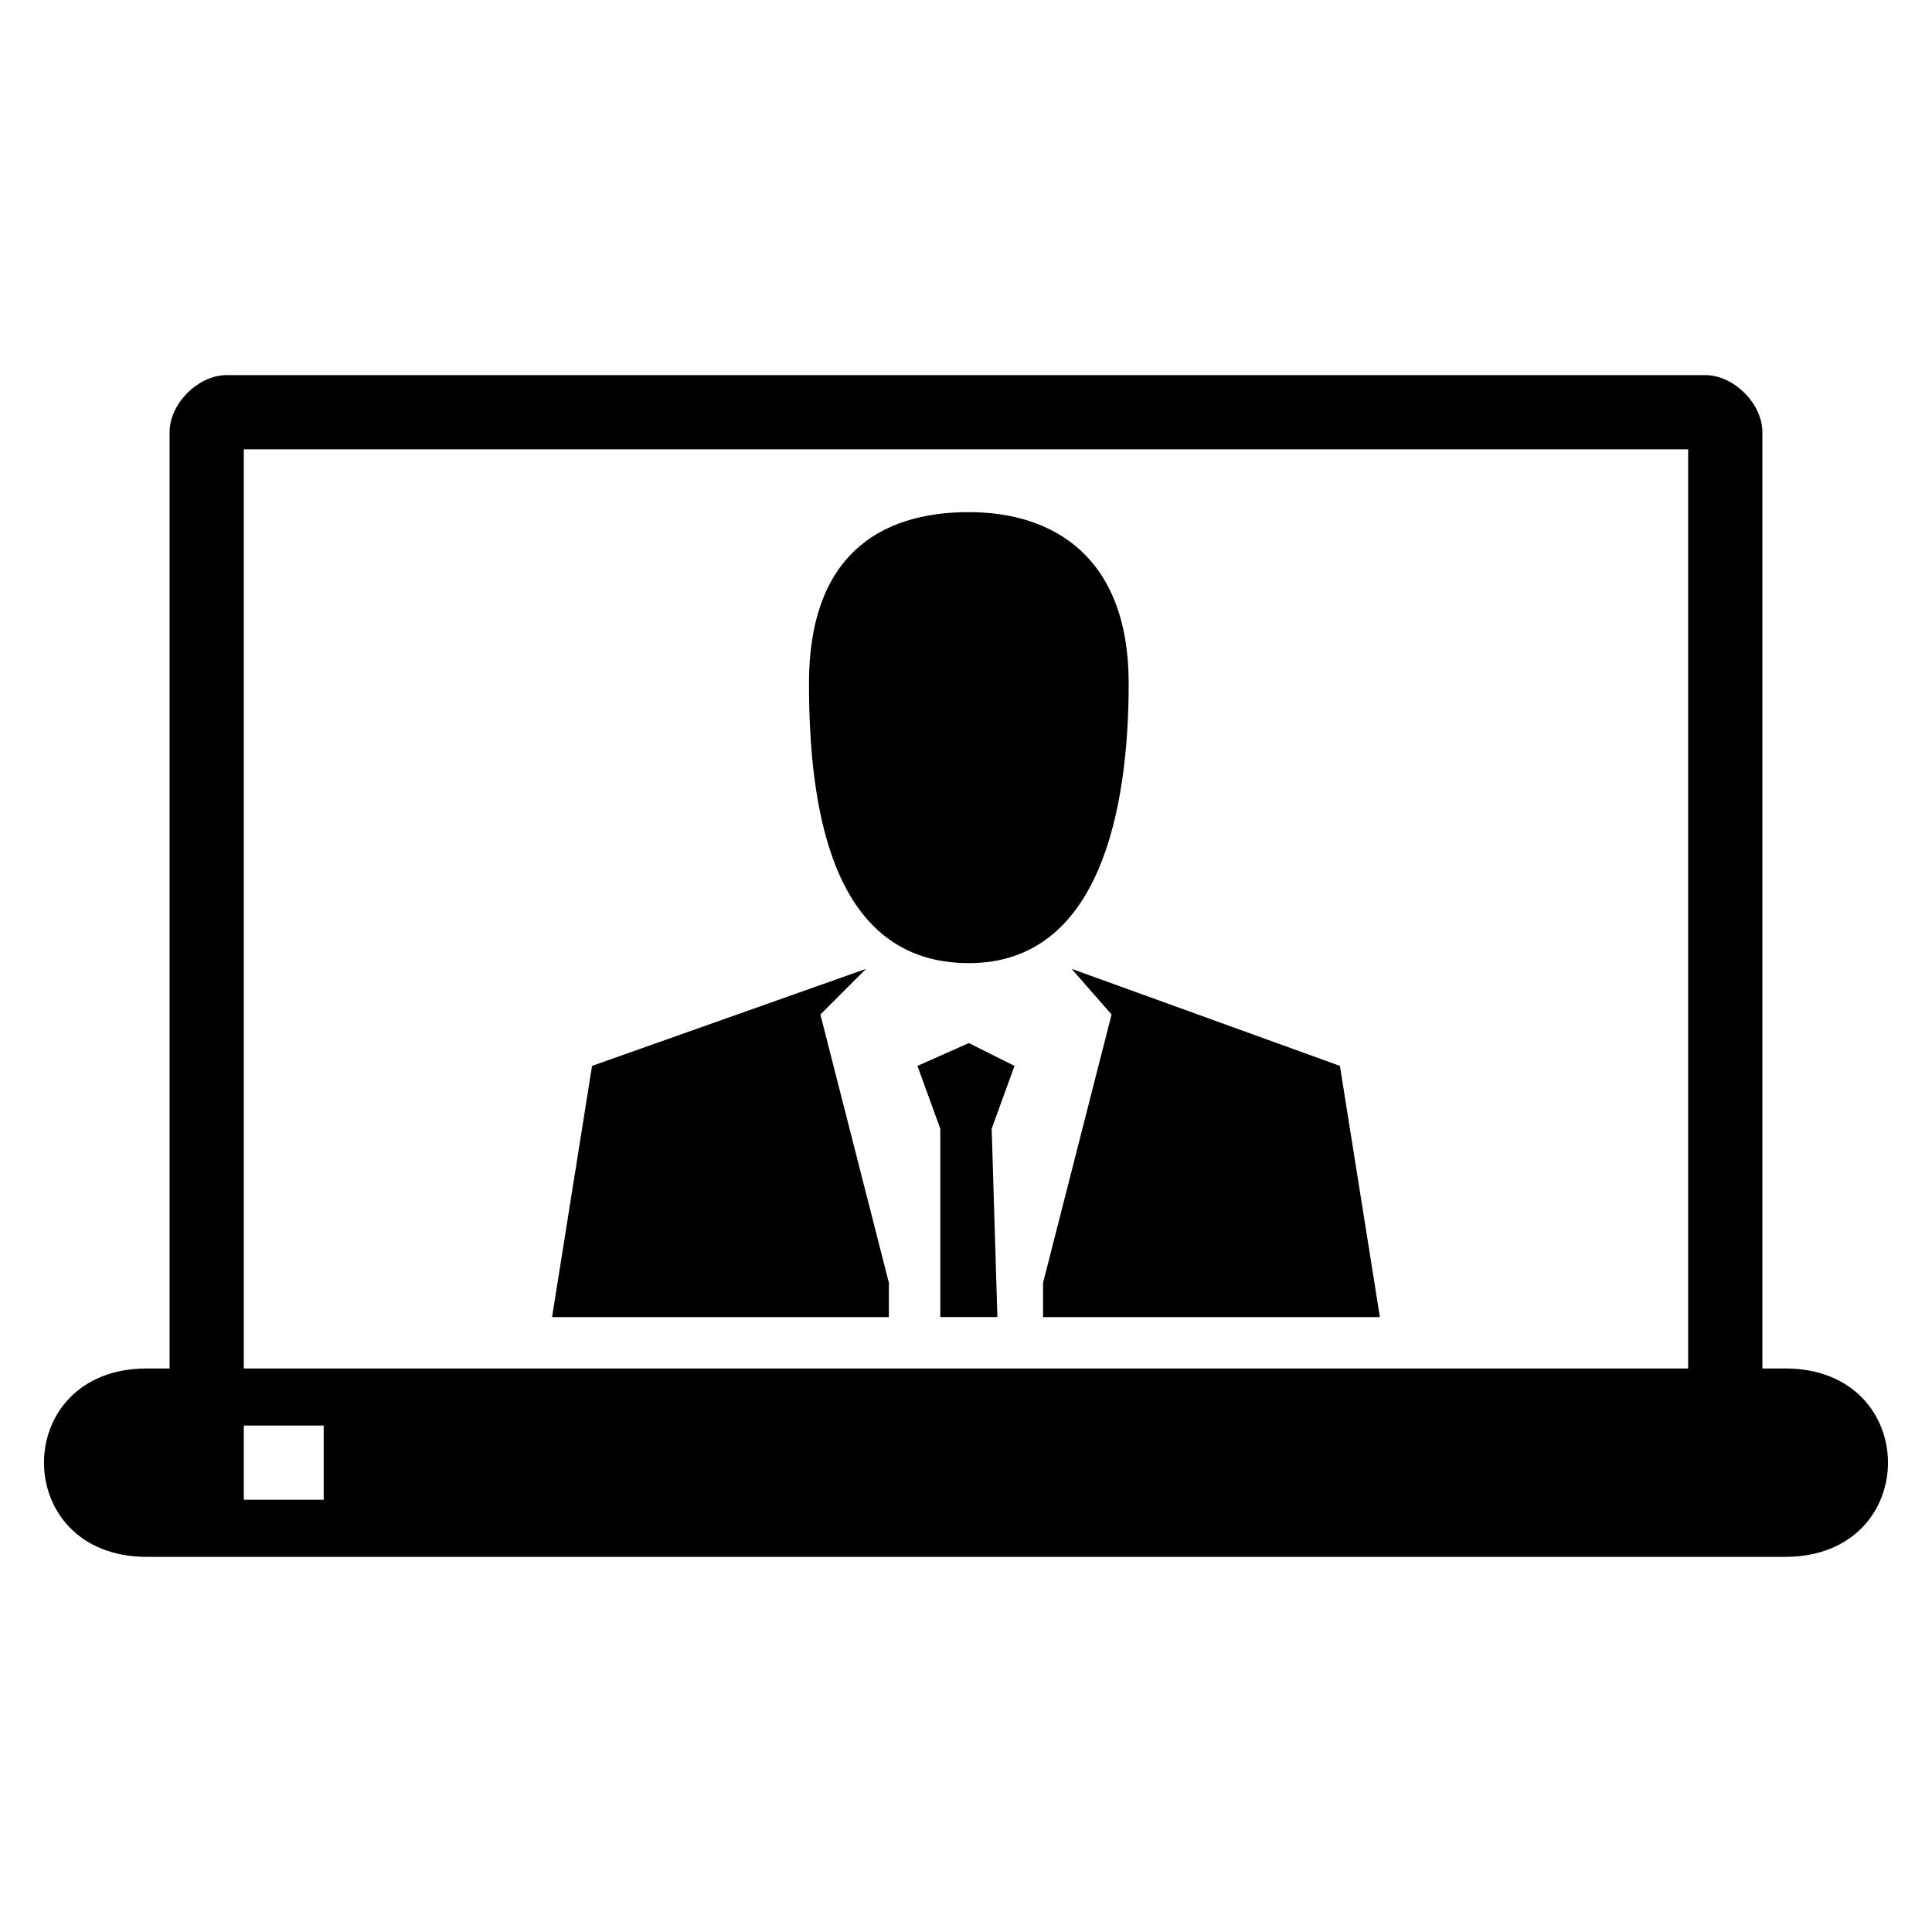 <?xml version="1.0" encoding="UTF-8"?>
<!-- The Best Svg Icon site in the world: iconSvg.co, Visit us! https://iconsvg.co -->
<svg fill="#000000" width="800px" height="800px" version="1.1" viewBox="144 144 512 512" xmlns="http://www.w3.org/2000/svg">
 <path d="m204.07 243.41h391.85c7.566 0 15.129 7.566 15.129 15.129v248.12h6.051c36.312 0 36.312 49.926 0 49.926h-434.21c-36.312 0-36.312-49.926 0-49.926h6.051v-248.12c0-7.566 7.566-15.129 15.129-15.129zm196.68 36.312c22.695 0 42.363 12.105 42.363 45.387 0 33.285-7.566 74.133-42.363 74.133-36.312 0-42.363-40.848-42.363-74.133s18.156-45.387 42.363-45.387zm-99.855 146.75 72.621-25.719-12.105 12.105 18.156 71.109v9.078h-89.262l10.59-66.57zm198.2 0-71.109-25.719 10.59 12.105-18.156 71.109v9.078h89.262l-10.59-66.57zm-92.289 16.641 6.051-16.641-12.105-6.051-13.617 6.051 6.051 16.641v49.926h15.133zm-198.2 78.672h21.18v19.668h-21.18zm0-15.129h382.77v-243.58h-382.77z" fill-rule="evenodd"/>
</svg>